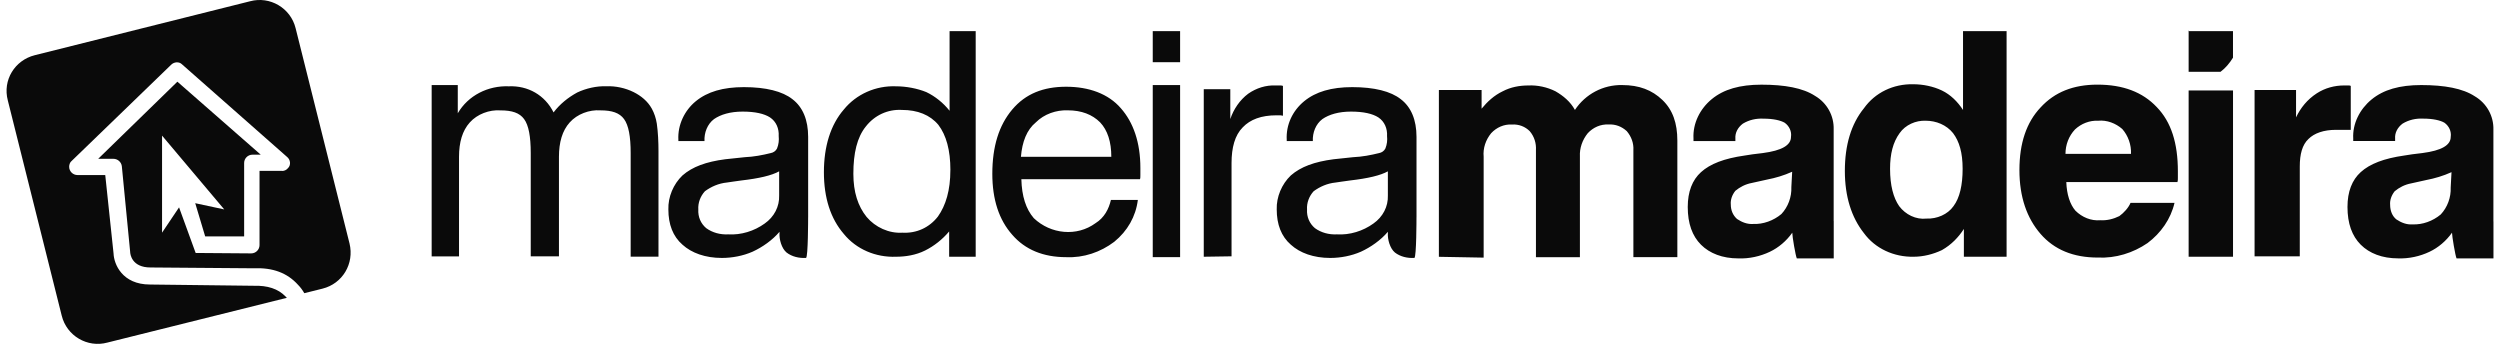 <?xml version="1.0" encoding="UTF-8"?>
<svg id="Camada_1" data-name="Camada 1" xmlns="http://www.w3.org/2000/svg" viewBox="0 0 822.34 113.11">
  <defs>
    <style>
      .cls-1 {
        fill: #0a0a0a;
      }
    </style>
  </defs>
  <path class="cls-1" d="M114.97,80.08L97.24,9.29c-1.64-6.68-8.46-10.64-15-8.87h0L11.44,18.16c-6.55,1.64-10.64,8.18-8.87,14.87l17.73,70.79c1.64,6.68,8.46,10.64,15,8.87l59.06-14.73c-.14-.14-.27-.27-.41-.41-2.46-2.59-6-3.68-10.5-3.55h0l-34.1-.41c-9.14,0-11.87-6.68-12-10.23l-2.73-25.78h-9.14c-1.5,0-2.73-1.23-2.73-2.73,0-.68.27-1.5.82-1.91l32.74-31.65c.95-.95,2.59-1.09,3.55-.14l34.51,30.42c1.23.95,1.36,2.73.41,3.68-.55.68-1.36,1.09-2.18.95h-7.23v24.42c0,1.5-1.23,2.73-2.73,2.73l-18.28-.14-5.46-15-5.59,8.32v-31.92l20.46,24.28-9.55-2.05s1.91,6.27,3.27,10.91h12.82v-24.14c0-1.5,1.23-2.73,2.73-2.73h2.73l-27.42-24.01-26.05,25.37h5.05c1.36,0,2.59,1.09,2.73,2.46l2.73,28.1h0c0,.82.55,5.18,6.68,5.18l33.96.27c6.27-.27,11.05,1.5,14.6,5.46.82.82,1.5,1.77,2.05,2.73l6-1.5c6.55-1.64,10.5-8.18,8.87-14.87Z"/>
  <path class="cls-1" d="M207.45,84.45v-34.1c0-5.46-.68-9.14-2.18-11.19s-3.96-2.86-7.77-2.86c-3.68-.27-7.64,1.23-10.09,3.96-2.46,2.73-3.55,6.55-3.55,11.32v32.74h-9.28v-33.96c0-5.46-.68-9.14-2.18-11.19s-3.96-2.86-7.77-2.86c-3.68-.27-7.64,1.23-10.09,3.96-2.46,2.73-3.55,6.55-3.55,11.32v32.74h-9V27.98h8.59v9.28c3.41-5.87,9.96-9.14,16.78-8.87,6.27-.27,11.87,2.86,14.73,8.59,2.05-2.73,4.77-4.91,7.77-6.55,2.86-1.36,6.41-2.18,9.55-2.05,3-.14,6.27.55,9,1.91,2.46,1.23,4.64,3,6,5.46.82,1.5,1.36,3.14,1.64,4.91.41,2.86.55,6.14.55,9v34.78h-9.14ZM265.83,71.49v-26.46c0-5.59-1.77-9.82-5.18-12.41-3.27-2.59-8.73-3.96-15.96-3.96-6.82,0-12,1.5-15.82,4.64-3.68,3-6,7.77-5.73,12.69v.41h8.59c-.14-2.73.95-5.59,3.14-7.23,2.18-1.5,5.32-2.46,9.41-2.46s7.09.68,9,1.91c2.05,1.36,3,3.68,2.86,6.14.14,1.36,0,2.73-.55,4.09-.41.82-1.23,1.36-2.05,1.5-2.73.68-5.59,1.23-8.59,1.36l-6.41.68c-6.27.82-10.78,2.46-14.05,5.32-3,2.86-4.77,7.09-4.64,11.19,0,4.91,1.5,8.87,4.64,11.59,3,2.73,7.5,4.36,12.96,4.36,3.41,0,6.96-.68,10.09-2.05,3.27-1.5,6.55-3.82,8.87-6.55v.41c-.14,2.05.68,5.05,2.32,6.41,1.77,1.36,4.09,1.91,6.41,1.77.68-.41.68-12.82.68-13.37ZM256.29,64.26c.14,3.68-1.64,7.09-4.77,9.28-3.41,2.46-7.77,3.82-12,3.55-2.59.14-5.18-.55-7.23-2.05-1.77-1.5-2.73-3.68-2.59-6.14-.14-2.18.68-4.36,2.18-6,2.05-1.5,4.5-2.59,7.23-2.86,1.09-.14,2.59-.41,4.77-.68,5.87-.68,9.96-1.64,12.41-3v7.91ZM320.94,10.11v74.34h-8.73v-8.32c-2.18,2.59-4.91,4.77-7.91,6.27s-6.41,2.05-9.55,2.05c-6.68.27-13.09-2.46-17.19-7.5-4.36-5.05-6.55-11.87-6.55-20.32s2.18-15.55,6.55-20.6c4.09-5.05,10.5-7.91,17.19-7.64,3.27,0,6.96.68,9.96,1.91,2.86,1.36,5.59,3.55,7.64,6.14V10.24h8.59v-.14ZM312.62,55.94c0-6.55-1.36-11.46-3.96-14.87-2.73-3.27-6.82-4.91-12-4.91-4.64-.27-9,1.77-11.87,5.46-2.86,3.55-4.09,8.73-4.09,15.55,0,6,1.5,10.64,4.36,14.19,2.86,3.41,7.37,5.46,11.73,5.18,4.64.27,8.87-1.64,11.73-5.32,2.59-3.68,4.09-8.59,4.09-15.28ZM365.41,65.76h8.87c-.68,5.46-3.41,10.23-7.77,13.78-4.5,3.41-10.09,5.32-15.82,5.05-7.5,0-13.5-2.46-17.73-7.37-4.36-4.91-6.55-11.59-6.55-20.05,0-9,2.18-15.96,6.55-21.14,4.36-5.18,10.23-7.5,17.73-7.5s13.91,2.32,18.01,7.09c4.09,4.64,6.41,11.19,6.41,19.64v2.32c0,.55,0,1.09-.14,1.36h-39.01c.14,5.59,1.5,9.82,4.09,12.82,5.59,5.32,14.19,6.14,20.32,1.64,2.86-1.77,4.36-4.64,5.05-7.64ZM335.81,51.57h29.74c0-4.91-1.23-8.73-3.68-11.32-2.59-2.59-6.14-3.96-10.64-3.96-3.82-.14-7.77,1.23-10.5,3.96-3,2.46-4.5,6.41-4.91,11.32ZM379.18,20.61v-10.37h9v10.23h-9v.14ZM379.18,84.45V27.98h9v56.61h-9v-.14ZM395.96,84.45V29.34h8.73v9.82c1.09-3.27,3.14-6.27,5.87-8.32,2.73-1.91,5.87-2.86,9-2.73h1.5c.27,0,.55,0,.95.14v9.82l-.82-.14h-1.36c-4.91,0-8.59,1.36-11.05,3.96-2.59,2.59-3.68,6.68-3.68,11.73v30.69l-9.14.14ZM473.3,84.45V29.61h14.05v6.14c1.91-2.32,4.09-4.36,6.96-5.73,2.59-1.36,5.46-1.91,8.46-1.91,3-.14,6.14.55,8.87,1.91,2.59,1.5,4.91,3.41,6.41,6.14,3.41-5.18,9.28-8.32,15.55-8.18,5.59,0,9.82,1.64,13.23,4.91s4.91,7.64,4.91,13.37v38.33h-14.46v-35.19c.14-2.32-.68-4.5-2.18-6.27-1.64-1.5-3.68-2.32-6-2.18-2.59-.14-5.05.95-6.82,2.86-1.77,2.18-2.73,4.91-2.59,7.64v33.15h-14.46v-35.19c.14-2.32-.55-4.5-2.05-6.27-1.5-1.5-3.55-2.32-5.87-2.18-2.59-.14-5.05.95-6.82,2.86-1.77,2.18-2.73,4.91-2.46,7.77v33.15l-14.73-.27ZM660.04,10.11v74.34h-14.05v-9.14c-1.77,2.73-4.09,5.18-7.23,6.96-2.86,1.36-6.14,2.18-9.28,2.18-6.55.14-12.69-2.73-16.37-7.77-4.09-5.18-6.27-12-6.27-20.46s2.05-15.41,6.27-20.6c3.68-5.18,9.68-8.05,16.23-7.91,3.14,0,6.55.68,9.41,2.05s5.18,3.68,6.96,6.41V10.24h14.32v-.14ZM621.71,55.53c0,5.46,1.09,9.55,3,12.28,2.05,2.73,5.46,4.5,9,4.09,3.41.14,6.96-1.36,8.87-4.09,2.05-2.73,3-6.96,3-12.28s-1.09-9-3.14-11.73c-2.18-2.73-5.59-4.09-9-4.09-3.27-.14-6.68,1.36-8.59,4.09-2.18,3-3.14,6.82-3.14,11.73ZM700.82,66.72h14.46c-1.23,5.32-4.5,9.96-8.87,13.23-4.77,3.27-10.5,5.05-16.37,4.77-8.05,0-14.32-2.59-18.82-7.77s-6.96-12.14-6.96-21.01,2.32-15.69,6.96-20.6c4.64-5.05,10.78-7.5,18.69-7.5,8.46,0,14.87,2.46,19.51,7.37,4.77,4.91,6.96,11.87,6.96,21.14v2.18c0,.55,0,.95-.14,1.36h-36.56c.14,4.09,1.23,7.37,3,9.41,2.18,2.18,5.18,3.41,8.18,3.14,2.18.14,4.36-.41,6.27-1.36,1.5-1.09,3-2.73,3.68-4.36ZM679.41,50.62h21.55c.14-3-.95-6-2.86-8.18-2.18-1.91-5.05-3-7.91-2.73-2.86-.14-5.59.95-7.64,2.86-2.05,2.18-3.14,5.05-3.14,8.05ZM719.92,29.75h14.6v54.7h-14.6V29.75ZM719.92,10.11v13.5h10.5c1.64-1.23,3-2.86,4.09-4.64v-8.73h-14.73v-.14h.14ZM741.61,84.31V29.61h13.64v9c1.5-3.14,3.68-5.87,6.82-7.91,2.73-1.77,5.87-2.59,9-2.59h1.36c.27,0,.55,0,.82.14v14.46h-4.91c-3.96,0-7.09,1.09-9,3-2.05,1.91-2.86,5.05-2.86,9v29.6h-14.87ZM820.17,72.85v-30.14c.14-4.5-2.18-8.73-6.14-11.05-3.96-2.59-9.96-3.68-17.6-3.68-7.09,0-12.41,1.5-16.37,4.77-3.82,3.14-6.27,7.91-6,12.82v.82h13.78v-.82c-.14-1.91.82-3.68,2.46-4.91,2.05-1.23,4.36-1.77,6.82-1.64,3.14,0,5.59.55,6.96,1.36,1.5,1.09,2.32,2.86,2.05,4.64,0,2.73-3,4.5-9.28,5.32-2.46.27-4.5.55-6,.82-6.68.95-11.32,2.73-14.32,5.46-2.86,2.59-4.36,6.41-4.36,11.46,0,5.46,1.5,9.55,4.36,12.41,2.86,2.86,7.09,4.5,12.28,4.5,3.55.14,7.23-.68,10.37-2.18,2.86-1.36,5.46-3.55,7.37-6.27,0,1.09,1.09,7.64,1.5,8.46h12.14c0-.55,0-11.05,0-12.14ZM806.12,61.67c.14,3.27-1.09,6.55-3.27,8.87-2.59,2.18-6,3.41-9.28,3.27-1.91.14-3.68-.55-5.32-1.64-1.36-1.09-2.05-2.86-2.05-4.77-.14-1.5.41-3.14,1.5-4.5,1.5-1.23,3.27-2.18,5.46-2.59l4.91-1.09c2.86-.55,5.59-1.36,8.32-2.59l-.27,5.05h0ZM603.16,72.72v-30.14c.14-4.5-2.18-8.73-6.14-11.05-3.96-2.59-9.96-3.68-17.6-3.68-7.09,0-12.41,1.5-16.37,4.77-3.82,3.14-6.27,7.91-6,12.96v.82h13.78v-.82c-.14-1.91.82-3.68,2.46-4.91,2.05-1.23,4.36-1.77,6.82-1.64,3.14,0,5.59.55,6.96,1.36,1.5,1.09,2.32,2.86,2.05,4.64,0,2.73-3,4.5-9.28,5.32-2.46.27-4.5.55-6,.82-6.68.95-11.32,2.73-14.32,5.46-2.86,2.59-4.36,6.41-4.36,11.46,0,5.46,1.5,9.55,4.36,12.41s7.09,4.5,12.28,4.5c3.55.14,7.23-.68,10.37-2.18,2.86-1.36,5.46-3.55,7.37-6.27,0,1.23,1.09,7.64,1.5,8.46h12.14c0-.55,0-11.05,0-12.28ZM589.24,61.53c.14,3.27-1.09,6.55-3.27,8.87-2.59,2.18-6,3.41-9.28,3.27-1.91.14-3.68-.55-5.32-1.64-1.36-1.23-2.05-2.86-2.05-4.77-.14-1.5.41-3.14,1.5-4.5,1.5-1.23,3.27-2.18,5.46-2.59l4.91-1.09c2.86-.55,5.59-1.36,8.32-2.59l-.27,5.05h0ZM465.94,71.49v-26.46c0-5.59-1.77-9.82-5.18-12.41-3.27-2.59-8.73-3.96-15.96-3.96-6.82,0-12,1.5-15.82,4.64s-6,7.77-5.73,12.69v.41h8.59c-.14-2.73.95-5.59,3.14-7.23,2.18-1.5,5.32-2.46,9.41-2.46s7.09.68,9,1.91c2.05,1.36,3,3.68,2.86,6.14.14,1.36,0,2.73-.55,4.09-.41.82-1.23,1.36-2.05,1.5-2.73.68-5.59,1.23-8.59,1.36l-6.41.68c-6.27.82-10.78,2.46-14.05,5.32-3,2.86-4.77,7.09-4.64,11.19,0,4.91,1.5,8.87,4.64,11.59,3,2.73,7.5,4.36,12.96,4.36,3.41,0,6.96-.68,10.09-2.05,3.27-1.5,6.55-3.82,8.87-6.55v.41c-.14,2.05.68,5.05,2.32,6.41,1.77,1.36,4.09,1.91,6.41,1.77.68-.41.68-12.82.68-13.37ZM456.52,64.26c.14,3.68-1.64,7.09-4.77,9.28-3.41,2.46-7.77,3.82-12,3.55-2.59.14-5.18-.55-7.23-2.05-1.77-1.5-2.73-3.68-2.59-6.14-.14-2.18.68-4.36,2.18-6,2.05-1.5,4.5-2.59,7.23-2.86,1.09-.14,2.59-.41,4.77-.68,5.87-.68,9.96-1.64,12.41-3v7.91h0Z"/>
</svg>